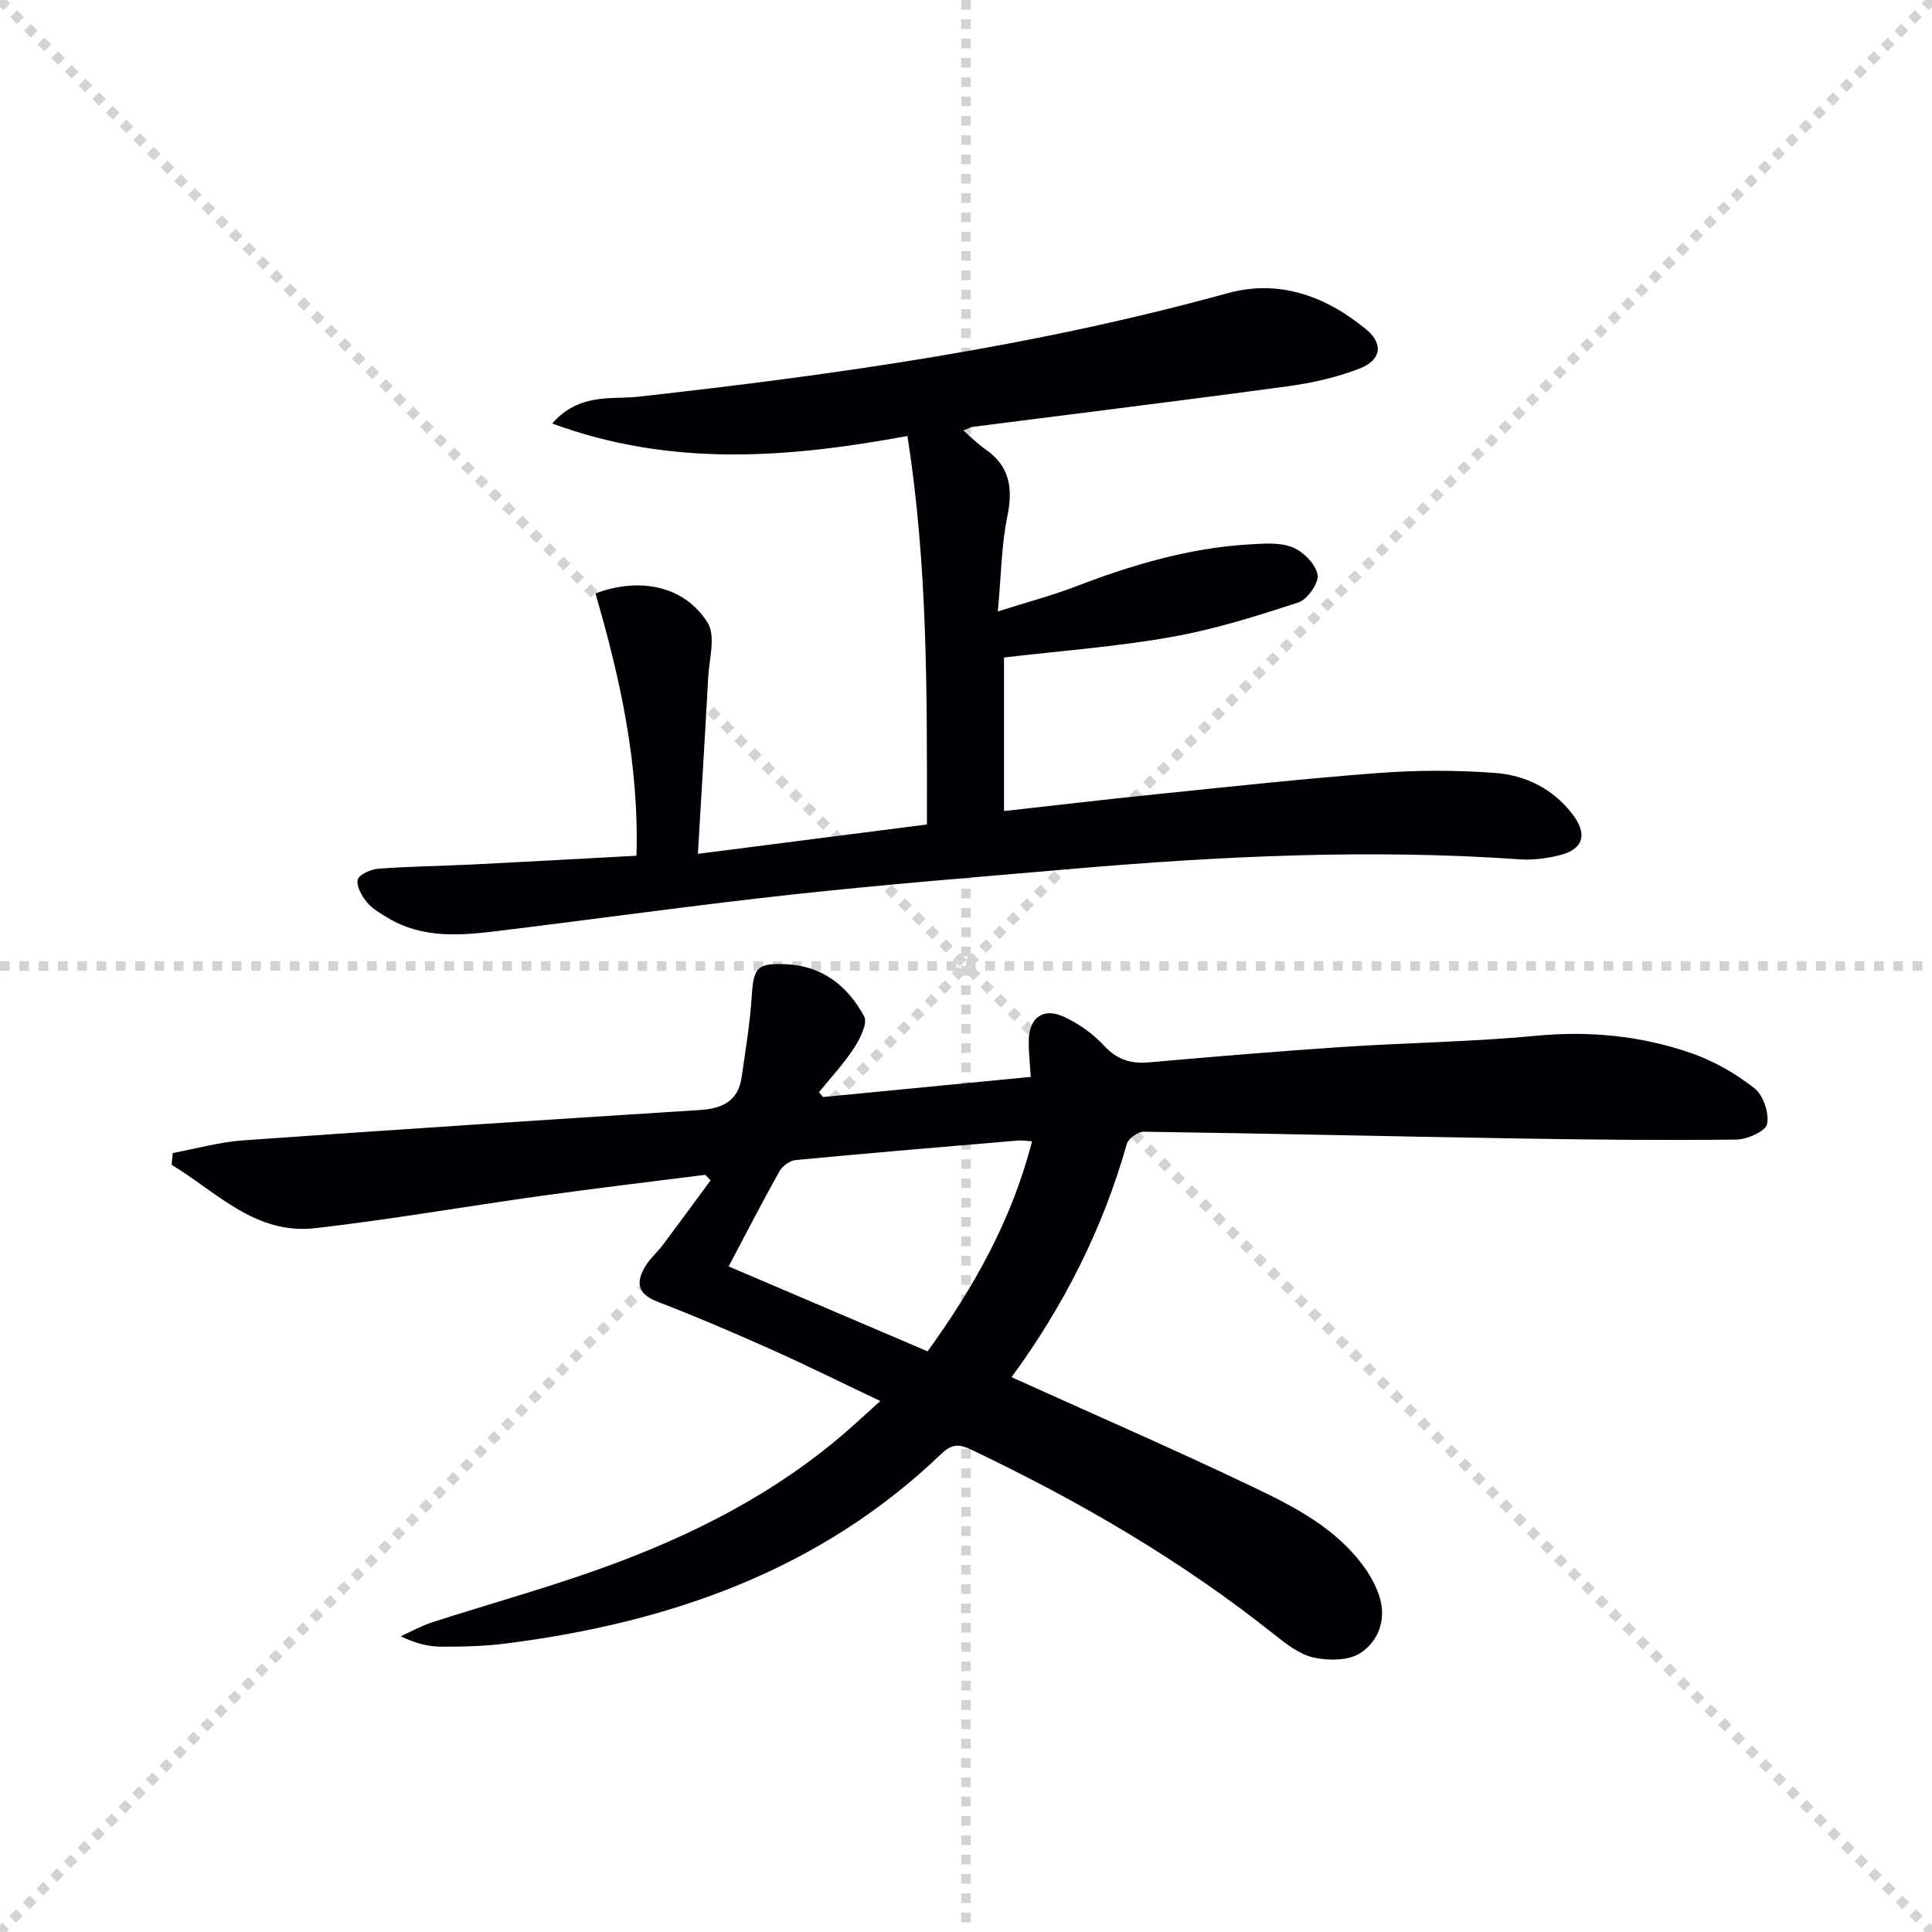 <svg enable-background="new 0 0 400 400" viewBox="0 0 400 400" xmlns="http://www.w3.org/2000/svg"><g stroke="lightgray" stroke-dasharray="1,1" stroke-width="1" transform="scale(2, 2)"><line x1="0" y1="0" x2="200" y2="200"></line><line x1="200" y1="0" x2="0" y2="200"></line><line x1="100" y1="0" x2="100" y2="200"></line><line x1="0" y1="100" x2="200" y2="100"></line></g><path d="m209.43 285.13c16.98 7.68 33.59 14.9 49.92 22.7 8.67 4.14 17.39 8.6 23.21 16.79 1.32 1.86 2.46 3.99 3.11 6.17 1.39 4.68-.37 9.09-4.04 11.47-2.44 1.58-6.56 1.58-9.63.92-2.9-.63-5.64-2.76-8.08-4.7-19.37-15.44-40.6-27.77-62.91-38.38-2.46-1.17-3.99-1.13-6.08.87-25.2 24.18-56.3 34.98-90.17 39.3-4.44.57-8.95.67-13.43.66-2.63-.01-5.25-.66-8.37-2.16 2.19-.98 4.31-2.18 6.58-2.91 11.53-3.72 23.23-6.95 34.63-11.03 18.9-6.76 36.68-15.71 51.87-29.15 1.85-1.64 3.67-3.31 6.22-5.61-8.11-3.85-15.34-7.44-22.7-10.73-7.73-3.45-15.52-6.79-23.42-9.83-4.42-1.7-4.48-4.26-2.36-7.6.96-1.52 2.39-2.74 3.47-4.18 3.32-4.43 6.58-8.9 9.87-13.35-.36-.38-.73-.77-1.09-1.15-11.32 1.44-22.65 2.78-33.96 4.36-15.61 2.17-31.15 4.9-46.8 6.69-12.42 1.42-20.41-7.5-29.74-13.12.08-.81.16-1.63.24-2.44 4.85-.9 9.68-2.27 14.57-2.62 31.51-2.23 63.03-4.28 94.56-6.28 4.65-.29 7.94-1.86 8.65-6.8.8-5.55 1.72-11.1 2.08-16.68.4-6.05 1.08-6.96 7.05-6.71 7.59.31 12.84 4.53 16.23 10.79.78 1.43-.86 4.66-2.11 6.59-2.11 3.24-4.8 6.1-7.24 9.12.28.33.56.67.84 1 14.26-1.38 28.51-2.76 43.01-4.17-.16-2.7-.46-5.13-.42-7.55.09-4.7 2.97-6.86 7.23-4.92 3.1 1.41 6.09 3.55 8.4 6.04 2.68 2.88 5.5 3.75 9.25 3.42 13.41-1.18 26.83-2.31 40.26-3.2 13.27-.88 26.6-1.04 39.83-2.3 11.16-1.06 21.95-.01 32.39 3.66 4.6 1.62 9.06 4.19 12.89 7.2 1.83 1.44 3.07 5.13 2.62 7.41-.29 1.48-4.11 3.19-6.36 3.22-15.27.17-30.55.02-45.83-.24-25.63-.42-51.25-1.03-76.88-1.39-1.19-.02-3.18 1.41-3.5 2.53-4.97 17.62-13.13 33.66-23.86 48.29zm-58.57-22.93c13.95 5.96 27.45 11.72 41.19 17.58 9.59-13.27 17.48-27.27 21.62-43.49-1.24-.07-2.06-.23-2.86-.16-15.37 1.3-30.73 2.59-46.09 4.05-1.2.11-2.74 1.24-3.35 2.33-3.56 6.36-6.89 12.84-10.51 19.69z" fill="#010105"/><path d="m187.87 90.27c-24.91 4.59-49 6.45-73.55-2.59 5.65-6.41 12.21-4.92 17.86-5.55 41.11-4.57 81.96-10.38 121.95-21.42 10.7-2.95 20.41.6 28.76 7.52 3.57 2.96 3.1 6.32-1.37 8.06-4.72 1.84-9.82 2.99-14.86 3.68-21.72 2.95-43.49 5.61-65.23 8.4-.46.06-.9.33-1.99.75 1.69 1.46 3.01 2.82 4.54 3.87 5.13 3.53 5.77 8.13 4.57 13.97-1.21 5.91-1.26 12.05-1.96 19.63 6.42-2.03 11.31-3.32 16-5.12 11.68-4.48 23.57-8.04 36.13-8.76 2.97-.17 6.26-.46 8.88.6 2.23.9 4.78 3.46 5.19 5.65.31 1.69-2.09 5.15-3.96 5.76-8.64 2.84-17.41 5.59-26.35 7.17-11.25 2-22.7 2.84-34.61 4.24v31.79c10.46-1.16 20.82-2.39 31.2-3.45 15.53-1.58 31.06-3.29 46.63-4.45 7.9-.59 15.92-.58 23.82.01 6.24.46 11.87 3.19 15.91 8.36 3.4 4.35 2.44 7.53-2.81 8.75-2.56.59-5.28.96-7.89.78-31.13-2.18-62.17-.67-93.19 2.01-19.2 1.66-38.42 3.19-57.58 5.28-20.46 2.23-40.86 5.11-61.29 7.59-7.64.93-15.32 1.47-22.35-2.75-1.56-.94-3.25-1.89-4.36-3.26-1.06-1.3-2.27-3.4-1.88-4.69.33-1.11 2.77-2.14 4.35-2.25 6.46-.48 12.95-.55 19.42-.87 11.11-.55 22.23-1.18 33.92-1.81.57-19.03-3.4-36.84-8.49-54.31 9.38-3.5 18.56-1.45 23.24 6.1 1.7 2.74.31 7.49.1 11.31-.64 11.89-1.38 23.77-2.13 36.51 16.42-2.1 31.66-4.06 47.42-6.08.02-27.03.18-53.69-4.04-80.43z" fill="#010105"/></svg>
